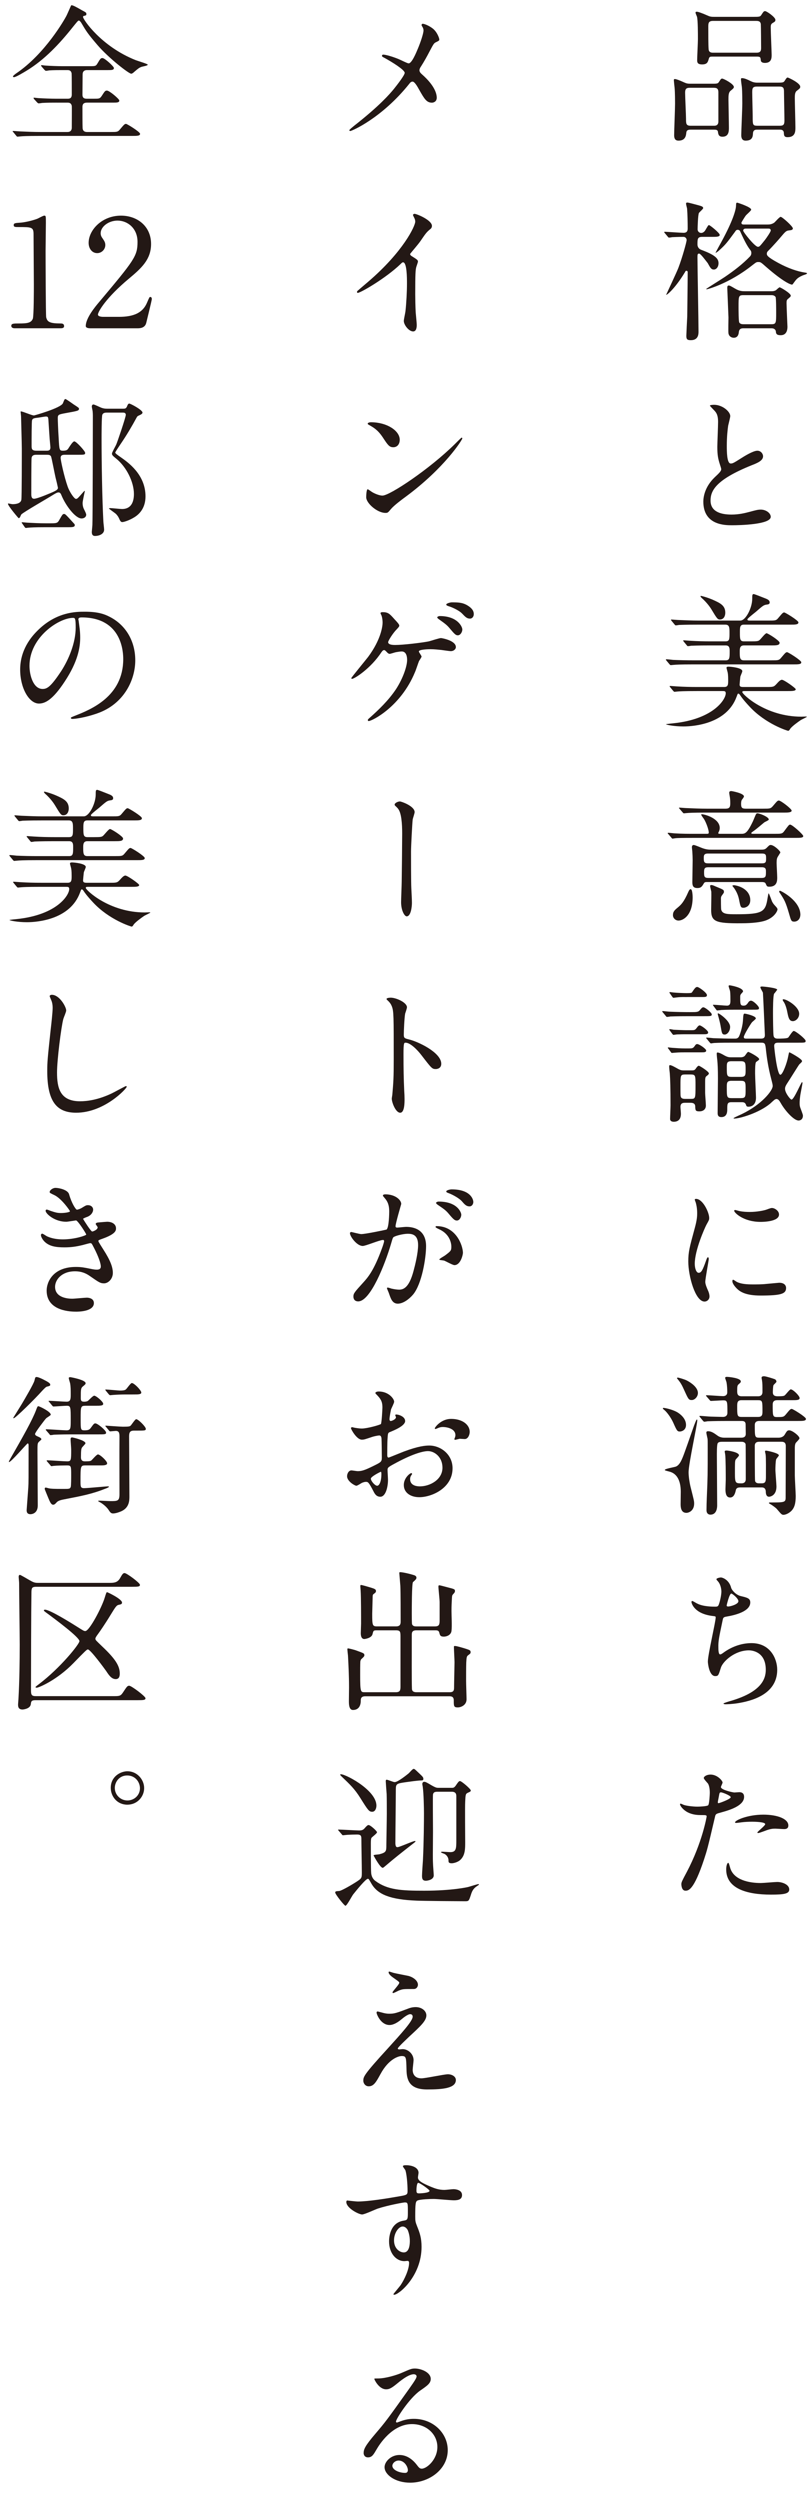<?xml version="1.0" encoding="UTF-8"?><svg id="_レイヤー_2" xmlns="http://www.w3.org/2000/svg" width="118.44" height="365.2" viewBox="0 0 118.44 365.2"><defs><style>.cls-1{fill:#231815;}</style></defs><g id="_x2F__x2F_文字"><path class="cls-1" d="M101.017,18.941c-.242,0-.616,0-.66.418s-.11,1.188-1.144,1.188c-.484,0-.638-.309-.638-.792,0-.66.132-3.873.132-4.599,0-.265,0-1.629-.066-2.333-.022-.176-.11-1.012-.11-1.078,0-.154.022-.198.154-.198.176,0,.616.154,1.386.507.33.153.528.176.902.176h2.838c1.012,0,1.144.021,1.32-.265.286-.439.308-.483.484-.483s1.694.77,1.694,1.232c0,.176-.22.33-.484.55-.308.264-.308.704-.308,1.32,0,.572.066,3.41.066,4.048,0,.507,0,1.343-.946,1.343-.572,0-.616-.396-.66-.727-.044-.308-.33-.308-.616-.308h-3.344ZM104.449,18.369c.572,0,.594-.462.594-.616v-4.269c0-.66-.374-.66-.77-.66h-3.433c-.55,0-.66.242-.66.727,0,.594.132,3.278.132,3.828,0,.639,0,.99.638.99h3.499ZM110.016,2.461c1.012,0,1.122,0,1.298-.264.33-.507.374-.572.572-.572.22,0,1.496.88,1.496,1.276,0,.22-.066.264-.44.483-.242.154-.242.396-.242.639,0,.638.132,3.564.132,3.982,0,.44,0,1.188-.99,1.188-.198,0-.55-.045-.594-.353-.044-.484-.066-.572-.594-.572h-6.491c-.33,0-.44.022-.528.353-.132.439-.22.792-.968.792-.704,0-.726-.33-.726-.639,0-.439.11-2.574.11-3.058,0-.683,0-2.772-.132-3.257-.022-.088-.22-.506-.22-.616s.11-.132.176-.132c.176,0,.682.154,1.716.616.308.132.55.132.77.132h5.655ZM110.654,7.697c.594,0,.638-.352.638-.704,0-.22-.022-3.3-.044-3.454-.044-.484-.462-.484-.66-.484h-6.337c-.66,0-.682.353-.682.837,0,1.078,0,2.662.044,3.256.022.55.44.55.682.55h6.359ZM110.698,18.941c-.176,0-.55,0-.594.506-.022.484-.066,1.101-1.078,1.101-.462,0-.638-.309-.638-.792,0-.66.154-3.895.154-4.644,0-.176,0-1.716-.066-2.397-.022-.154-.132-.946-.132-1.123,0-.153.044-.176.176-.176.352,0,.814.221,1.254.44.33.154.572.22,1.012.22h2.64c1.034,0,1.145,0,1.32-.286.264-.418.308-.462.44-.462.088,0,1.826.792,1.826,1.343,0,.197-.044.241-.528.615-.264.221-.264.66-.264,1.078,0,.616.088,3.609.088,4.269,0,.528,0,1.408-1.144,1.408-.528,0-.528-.285-.55-.659,0-.045-.022-.44-.528-.44h-3.389ZM110.654,12.648c-.66,0-.66.33-.66.902,0,.55.066,2.948.066,3.454,0,1.188,0,1.364.638,1.364h3.367c.55,0,.638-.242.638-.792,0-.638-.066-3.454-.066-4.026s0-.902-.638-.902h-3.345Z"/><path class="cls-1" d="M102.667,34.604c-.682,0-.682.329-.682,1.122,0,.308.176.638.55.77,2.09.771,2.53,1.299,2.53,1.959,0,.55-.33.924-.682.924-.374,0-.506-.221-.902-.946-.286-.353-1.034-1.386-1.254-1.386-.242,0-.242.176-.242.571,0,1.54.154,9.109.154,10.826,0,.33,0,1.254-1.122,1.254-.55,0-.66-.154-.66-.638,0-.177.11-2.509.132-2.816,0-.286.066-4.885.066-6.491,0-.154-.11-.198-.198-.198s-.11.044-.22.242c-1.496,2.464-2.728,3.41-2.728,3.257,0-.022,1.54-3.279,1.782-3.917.594-1.562,1.21-3.807,1.21-4.07s-.22-.462-.44-.462c-.858,0-1.606.044-1.672.044-.066.021-.374.065-.462.065-.066,0-.11-.044-.198-.154l-.418-.506c-.044-.044-.088-.109-.088-.132,0-.044.044-.066.066-.066.22,0,2.354.154,2.772.154.594,0,.594-.439.594-.66,0-.813-.022-2.046-.088-2.882-.022-.11-.154-.595-.154-.727,0-.11.066-.154.198-.154.176,0,1.342.33,1.606.396.462.132.704.198.704.418,0,.132-.528.572-.616.704-.154.242-.198,2.2-.198,2.398,0,.308.242.528.528.528.242,0,.484-.198.594-.396.396-.66.418-.748.55-.748s1.562,1.145,1.562,1.431-.484.286-1.166.286h-1.408ZM112.238,32.799c.22,0,.594,0,.99-.286.154-.132.748-.836.924-.836.22,0,1.782,1.386,1.782,1.694,0,.242-.33.264-.528.286-.44.044-.528.132-1.254.99-.066.088-1.078,1.254-1.87,2.046-.132.132-.154.264-.154.374,0,.198,0,.44,1.672,1.342,1.452.793,2.838,1.255,3.895,1.408.176.022.308.045.308.133,0,.109-.55.241-.682.308-.726.33-.858.506-1.32,1.145-.044.065-.11.176-.198.176-.198,0-1.21-.353-3.763-2.574-.792-.704-.836-.727-1.144-.727-.286,0-.308.022-.88.462-3.433,2.729-6.601,3.521-6.645,3.521s-.11,0-.11-.044,2.311-1.474,2.729-1.76c1.32-.902,2.574-1.849,3.675-2.992.11-.11.198-.286.198-.507,0-.241-.088-.352-.176-.462-.308-.396-.682-.968-1.452-2.685-.088-.22-.308-.241-.353-.241-.22,0-.286.109-.418.308-1.166,1.584-1.364,1.849-2.288,2.685-.11.109-.44.374-.55.374-.022,0,.792-1.496.836-1.562,1.76-3.212,2.134-4.753,2.156-5.259.022-.462.022-.506.198-.506.044,0,2.024.638,2.024,1.012,0,.177-.726.748-.814.902-.088.11-.616.946-.616,1.013,0,.241.198.264.33.264h3.499ZM108.718,47.959c-.308,0-.616.044-.682.55-.022.221-.088.836-.748.836-.264,0-.682-.153-.77-.638-.044-.33,0-1.958,0-2.332,0-.044-.176-4.225-.176-4.335,0-.176.044-.33.198-.33.176,0,.242.044.968.462.616.374,1.101.374,1.386.374h3.939c.198,0,.396-.021.594-.132.088-.044.462-.44.572-.44.154,0,1.628.881,1.628,1.211,0,.153-.11.22-.33.418-.264.198-.286.308-.286.682,0,.551.132,3.322.132,3.433,0,.242,0,1.254-.99,1.254-.616,0-.682-.241-.704-.527,0-.154-.132-.484-.616-.484h-4.115ZM108.696,43.118c-.704,0-.704.176-.704,1.717,0,.418,0,2.134.11,2.288.154.22.396.242.594.242h4.092c.704,0,.704-.177.704-1.717,0-.418,0-2.112-.088-2.267-.176-.241-.418-.264-.616-.264h-4.092ZM109.048,33.393c-.242,0-.374.11-.374.309s1.694,2.354,2.156,2.354c.22,0,.286-.089,1.012-.99.242-.309.858-1.211.858-1.387,0-.286-.242-.286-.352-.286h-3.3Z"/><path class="cls-1" d="M104.515,69.717c.66-.616.946-.902.946-1.188,0-.066-.154-.572-.198-.682-.264-.837-.374-1.343-.374-2.575,0-.506.11-3.058.11-3.63,0-1.101-.308-1.431-.66-1.782-.462-.484-.528-.55-.528-.616,0-.088.528-.11.594-.11,1.254,0,2.376,1.013,2.376,1.65,0,.198-.264,1.188-.308,1.408-.088.616-.198,1.628-.198,2.904,0,.836,0,2.618.572,2.618.308,0,.44-.088,1.628-.836.242-.153,1.628-1.034,2.267-1.034.506,0,.836.44.836.814,0,.66-.902,1.012-1.694,1.32-5.237,2.112-5.985,3.719-5.985,5.148,0,1.496,1.276,2.047,3.059,2.047,1.1,0,1.98-.221,2.64-.396.99-.264,1.232-.33,1.65-.33.748,0,1.452.506,1.452,1.056,0,1.123-4.489,1.232-5.655,1.232-1.012,0-4.203,0-4.203-3.454,0-.616.176-2.135,1.672-3.564Z"/><path class="cls-1" d="M112.392,90.659c.99,0,1.1,0,1.408-.374.616-.727.682-.814.88-.814.132,0,2.068,1.166,2.068,1.452,0,.33-.44.33-1.188.33h-6.799c-.572,0-.572.418-.572,1.122,0,.925,0,1.32.572,1.32h1.034c.88,0,1.056-.021,1.254-.176.176-.132.836-1.012,1.034-1.012s1.915,1.078,1.915,1.386c0,.396-.484.396-1.232.396h-4.004c-.594,0-.594.506-.594.901,0,.837,0,1.276.594,1.276h4.048c.99,0,1.101,0,1.408-.374.616-.726.682-.814.88-.814.154,0,2.068,1.188,2.068,1.475,0,.308-.44.308-1.188.308h-14.654c-1.915,0-2.552.045-2.772.066-.088,0-.396.044-.462.044-.088,0-.132-.065-.198-.132l-.44-.528c-.066-.109-.088-.109-.088-.132,0-.044.022-.066.088-.066.154,0,.814.066.968.089,1.078.044,1.98.065,3.014.065h4.687c.572,0,.572-.374.572-1.32,0-.396,0-.857-.572-.857h-2.289c-1.914,0-2.552.044-2.772.044-.066.021-.396.065-.462.065-.088,0-.132-.065-.198-.154l-.418-.506q-.088-.109-.088-.153c0-.022.022-.044.066-.044.154,0,.836.065.968.065,1.078.066,1.98.088,3.014.088h2.156c.572,0,.572-.33.572-1.254,0-.704,0-1.188-.594-1.188h-4.004c-1.937,0-2.574.044-2.794.044-.066.022-.396.066-.462.066s-.132-.066-.198-.154l-.418-.506q-.088-.11-.088-.154c0-.044.022-.044.066-.044.154,0,.836.066.968.066,1.078.044,2.002.088,3.036.088h6.073c.792,0,1.738-1.87,1.738-3.19,0-.506,0-.683.22-.683.11,0,1.32.484,1.541.572.462.176.792.309.792.66,0,.265-.264.286-.462.309-.418.065-.528.153-1.562,1.056-.176.132-.902.727-1.034.858-.11.109-.198.176-.198.264,0,.154.176.154.418.154h2.684ZM101.875,100.957c-1.936,0-2.552.044-2.794.065-.066,0-.396.044-.462.044s-.11-.065-.198-.154l-.418-.506q-.088-.109-.088-.153c0-.022.022-.045.066-.045.154,0,.836.066.968.066,1.078.066,2.002.088,3.037.088h3.917c.572,0,.572-.374.572-1.012,0-.748-.044-1.034-.11-1.255-.11-.418-.132-.462-.132-.55,0-.154.198-.154.308-.154.286,0,2.002.154,2.002.66,0,.133-.264.683-.286.793-.022.153-.11,1.078-.11,1.144,0,.198.022.374.484.374h3.388c1.1,0,1.122,0,1.584-.506.176-.198.484-.55.726-.55.308,0,2.024,1.21,2.024,1.386,0,.265-.528.265-1.167.265h-6.249c-.264,0-.396,0-.396.153,0,.309,3.411,3.587,8.625,3.587.11,0,.594-.022.682-.022.044,0,.132,0,.132.044s-.77.396-.902.484c-.418.286-1.276.902-1.541,1.276-.066.132-.176.286-.286.286s-3.278-.99-5.633-3.521c-.924-.99-1.21-1.408-1.386-1.673-.066-.088-.154-.241-.264-.241s-.11.065-.264.462c-1.43,3.916-6.161,4.334-7.767,4.334-1.342,0-2.552-.241-2.552-.33,0-.021.99-.132,1.078-.132,5.896-.616,7.657-3.498,7.657-4.379,0-.329-.176-.329-.484-.329h-3.763ZM105.263,90.505c-.33,0-.44-.154-1.232-1.474-.11-.177-.572-.925-1.475-1.717-.022-.044-.132-.132-.132-.22,0-.022.066-.044.088-.044s.792.176,1.672.55c1.144.506,1.87.858,1.87,1.914,0,.44-.198.99-.792.99Z"/><path class="cls-1" d="M108.344,121.812c.572,0,.88,0,1.738-1.805.088-.176.374-.924.462-1.057.066-.132.154-.132.22-.132.33,0,1.65.528,1.65.902,0,.132-.594.353-.682.44-.396.33-1.166.99-1.584,1.276-.242.176-.286.197-.286.264,0,.11.066.11.264.11h3.125c1.012,0,1.122,0,1.408-.374.638-.858.704-.969.88-.969.308,0,1.915,1.452,1.915,1.672,0,.265-.44.265-1.145.265h-14.72c-1.937,0-2.553.021-2.772.044-.066,0-.396.066-.462.066-.088,0-.132-.066-.198-.154l-.374-.44c-.088-.088-.154-.176-.154-.198,0-.044.044-.065.088-.065.154,0,.836.088.968.088,1.078.066,1.98.066,3.015.066h1.628c.198,0,.308,0,.308-.198,0-.396-.374-1.431-.682-1.937-.066-.11-.418-.55-.418-.66,0-.044.022-.066.066-.066.462,0,2.64.616,2.64,2.003,0,.176-.044.352-.11.506-.022.022-.11.22-.11.242,0,.11.132.11.286.11h3.037ZM101.281,131.075c0,2.685-1.408,3.411-2.068,3.411-.44,0-.814-.353-.814-.793,0-.55.286-.77.792-1.188.374-.33.792-.683,1.452-2.2.088-.198.242-.507.418-.374.176.109.22.88.22,1.144ZM111.6,118.138c.99,0,1.078,0,1.408-.374.616-.727.682-.814.88-.814.286,0,1.87,1.21,1.87,1.475,0,.286-.638.286-.99.286h-11.53c-1.936,0-2.552.044-2.772.065-.088,0-.396.044-.462.044-.088,0-.11-.065-.198-.153l-.418-.484c-.088-.11-.11-.132-.11-.154,0-.044.044-.044.088-.044.154,0,.814.066.968.066,1.078.044,1.98.088,3.015.088h2.75c.594,0,.682-.265.682-.792,0-.088,0-.484-.044-.792-.022-.133-.11-.639-.11-.748,0-.221.176-.242.33-.242.022,0,1.826.308,1.826.792,0,.088-.198.352-.286.462-.132.154-.132.55-.132.616,0,.55.132.704.66.704h2.574ZM103.371,128.854c-.176,0-.33,0-.44.176-.264.462-.418.704-.946.704-.616,0-.748-.309-.748-.858,0-.462.044-2.685.044-3.19,0-.418-.022-.88-.044-1.21,0-.11-.066-.595-.066-.704,0-.265.154-.33.264-.33.198,0,1.078.396,1.276.462.616.22.968.22,1.298.22h7.305c.352,0,.55-.021.792-.264.353-.353.396-.418.594-.418.462,0,1.408.88,1.408,1.1,0,.022-.352.572-.374.616-.11.177-.176.374-.176.902,0,.308.088,1.805.088,2.135,0,.439,0,1.342-1.144,1.342-.352,0-.374-.066-.55-.462-.088-.22-.396-.22-.66-.22h-7.921ZM111.446,126.125c.572,0,.572-.265.572-.727,0-.44,0-.704-.572-.704h-7.943c-.572,0-.594.286-.594.66,0,.528.044.771.616.771h7.921ZM103.547,126.696c-.55,0-.594.242-.594.749,0,.571.022.813.594.813h7.833c.616,0,.616-.264.616-.924,0-.33,0-.639-.594-.639h-7.855ZM105.857,130.283c0,.154-.044.176-.308.55-.11.133-.132.309-.132.396,0,.286,0,1.54.044,1.672.176.66.924.66,2.244.66,3.807,0,4.225-.33,4.533-2.376.022-.11.11-.683.154-.683.066,0,.418,1.013.506,1.211.154.308.308.462.572.748.088.109.22.242.22.396,0,.176-.352,1.057-1.584,1.562-1.056.44-3.102.462-3.784.462-3.675.022-4.335-.242-4.335-1.937,0-.439.044-2.288.022-2.684-.022-.133-.176-.683-.176-.814s.088-.154.176-.154c.22,0,.44.132.66.22,1.056.44,1.188.463,1.188.771ZM109.708,131.493c0,.946-.77,1.122-.968,1.122-.44,0-.462-.109-.682-1.231-.176-.837-.506-1.32-.704-1.629-.044-.044-.264-.33-.264-.352,0-.066.22-.11.396-.066,1.1.198,2.223.902,2.223,2.156ZM117.035,133.562c0,.814-.528,1.078-.88,1.078-.462,0-.484-.132-.792-1.21-.484-1.672-.704-2.002-1.167-2.729-.242-.352-.264-.396-.264-.439,0-.11.066-.133.132-.133.088,0,2.552,1.211,2.926,3.059.022.154.044.265.044.374Z"/><path class="cls-1" d="M100.774,148.453c-1.914,0-2.552.044-2.772.044-.066.022-.396.066-.462.066-.088,0-.132-.066-.198-.154l-.418-.506c-.066-.066-.088-.11-.088-.132,0-.044.022-.066.066-.066.154,0,.836.088.968.088,1.078.044,1.98.066,3.015.066,1.1,0,1.232,0,1.518-.374.154-.176.264-.33.44-.33.286,0,1.232.792,1.232,1.034,0,.264-.132.264-1.188.264h-2.112ZM100.73,153.162c.484,0,.616,0,.88-.396.088-.132.176-.241.33-.241.308,0,1.32.704,1.32.945,0,.265-.286.265-.726.265h-2.31c-.418,0-.902,0-1.43.044-.088,0-.462.044-.55.044-.066,0-.088-.044-.154-.132l-.374-.507c-.022-.021-.066-.088-.066-.109,0-.044.022-.066.066-.066.022,0,.506.066.594.066.594.044,1.21.088,1.871.088h.55ZM101.061,156.374c.418,0,.506,0,.726-.329.088-.133.264-.353.396-.353.11,0,1.474.836,1.474,1.122,0,.088-.066.176-.264.33-.242.176-.286.22-.286.968v1.541c0,.264.11,1.562.11,1.848,0,.595-.44.858-.946.858-.572,0-.594-.132-.616-.748-.022-.506-.506-.506-.704-.506h-.792c-.22,0-.66,0-.66.594,0,.154.066.836.066.99,0,.242,0,1.188-1.034,1.188-.242,0-.55-.066-.55-.418,0-.286.066-1.673.066-1.98,0-2.486-.044-3.807-.11-4.687-.022-.133-.088-.793-.088-.946,0-.11,0-.242.11-.242.22,0,.682.264,1.232.572.352.176.484.197.814.197h1.056ZM101.039,150.5c.506,0,.594,0,.88-.396.176-.242.286-.308.396-.308.198,0,1.232.726,1.232,1.034,0,.264-.286.264-.726.264h-2.354c-.44,0-.924,0-1.452.022-.088,0-.462.065-.528.065-.088,0-.132-.088-.176-.132l-.374-.506c-.066-.088-.066-.11-.066-.132,0-.045.022-.066.066-.066.088,0,.484.066.572.088.462.022,1.452.066,1.892.066h.638ZM100.466,145.659c-.374,0-.946-.022-1.43.044-.088,0-.484.065-.55.065s-.132-.065-.176-.132l-.352-.506c-.044-.044-.066-.088-.066-.132,0-.022,0-.066.066-.066.088,0,.484.066.572.066.44.044,1.452.088,1.892.088.682,0,.704-.044.771-.132.374-.55.528-.771.748-.771.264,0,1.43.858,1.43,1.188,0,.286-.242.286-.726.286h-2.179ZM100.181,156.969c-.682,0-.682.154-.682,1.584,0,1.408,0,1.562.066,1.717.11.264.462.264.616.264h.814c.704,0,.704-.044.704-1.98,0-1.43,0-1.584-.704-1.584h-.814ZM103.349,151.775q-.088-.109-.088-.132c0-.065.044-.065.066-.065.132,0,.814.065.968.088,1.21.044,2.002.065,3.146.065.198,0,.396,0,.572-.241.176-.265.55-1.452.616-2.311.066-.99.066-1.101.286-1.101.044,0,1.606.309,1.606.704,0,.11-.484.462-.572.572-.198.242-1.188,1.849-1.188,2.135,0,.241.198.241.352.241h2.112c.352,0,.616-.044.616-.527,0-.088-.264-6.096-.286-6.184-.044-.132-.374-.638-.374-.792,0-.109.176-.109.286-.109.154,0,2.178.197,2.178.462,0,.021-.374.527-.44.572-.176.241-.176,2.397-.176,2.882,0,.44.022,3.059.088,3.301.088.396.44.396.616.396.44,0,1.32,0,1.518-.153.132-.132.616-.969.814-.969.264,0,1.738,1.166,1.738,1.452,0,.265-.11.265-1.167.265h-2.728c-.374,0-.704,0-.704.483,0,.242.418,4.203.902,4.203.33,0,.968-1.717,1.144-2.685.11-.528.11-.594.198-.594.022,0,1.826.946,1.826,1.276,0,.109-.044.153-.396.483-.132.154-1.474,2.333-1.76,2.751-.154.242-.33.506-.33.813,0,.616.792,1.585.946,1.585.374,0,1.408-2.553,1.54-2.553.066,0,.066.132.066.154,0,.065-.22,1.21-.242,1.32-.154.792-.176,1.363-.176,1.605,0,.066,0,.309.066.551.044.176.418,1.056.418,1.254,0,.594-.418.726-.638.726-.682,0-1.98-1.43-2.619-2.574-.154-.264-.33-.572-.616-.572-.11,0-.242.089-.286.11-.11.088-.55.484-.638.572-1.672,1.386-4.467,2.178-5.237,2.178-.044,0-.11,0-.11-.044,0-.021.044-.044.066-.065.11-.088.968-.462,1.144-.55,2.926-1.408,4.511-3.433,4.511-4.093,0-.198-.022-.286-.22-1.057-.44-1.672-.638-3.103-.748-4.07-.11-1.078-.132-1.21-.726-1.21h-4.092c-.506,0-2.002,0-2.772.044-.066,0-.396.065-.462.065-.066,0-.11-.065-.198-.153l-.418-.507ZM104.339,146.979q-.088-.11-.088-.154c0-.044.022-.044.066-.044.286,0,1.672.132,1.98.132.506,0,.506-.418.506-.771,0-.308,0-.989-.044-1.275,0-.133-.22-.683-.22-.814,0-.11.11-.11.176-.11.044,0,1.937.309,1.937.902,0,.066-.286.33-.33.418-.088.11-.088.265-.088.396,0,1.012,0,1.254.484,1.254.264,0,.396-.066.616-.352.11-.177.242-.374.484-.374.33,0,1.166.813,1.166,1.078,0,.241-.11.241-1.034.241h-2.244c-.572,0-1.496,0-2.266.044-.066.022-.528.066-.572.066-.066,0-.088-.044-.154-.132l-.375-.506ZM108.234,154.46c.154,0,.44,0,.66-.197.088-.089.396-.595.506-.595.132,0,1.606.771,1.606,1.057,0,.109-.022.109-.44.418-.154.109-.154,1.1-.154,1.672,0,.55.132,3.213.132,3.543,0,1.231-.858,1.32-1.078,1.32-.308,0-.33-.11-.396-.309-.132-.352-.418-.352-.638-.352h-1.474c-.616,0-.616.264-.616,1.056,0,.286,0,1.122-.858,1.122-.506,0-.55-.33-.55-.594,0-.727.044-4.247.044-5.039,0-1.43-.044-2.112-.088-2.618-.022-.132-.088-.792-.088-.946,0-.11,0-.242.11-.242.242,0,.726.265.836.33.638.374.836.374,1.232.374h1.254ZM106.759,150.016c0,.638-.418,1.122-.792,1.122-.396,0-.418-.22-.572-1.1-.088-.595-.352-1.541-.418-1.761-.044-.132-.022-.22,0-.242.11-.065,1.782,1.078,1.782,1.98ZM106.958,155.032c-.682,0-.682.286-.682.88,0,1.211,0,1.408.704,1.408h1.342c.704,0,.704-.264.704-1.034,0-.99,0-1.254-.704-1.254h-1.364ZM106.979,157.893c-.704,0-.704.286-.704.969,0,1.408,0,1.562.704,1.562h1.342c.704,0,.704-.198.704-1.276,0-1.034,0-1.254-.704-1.254h-1.342ZM116.859,148.102c0,.638-.506,1.078-.924,1.078-.55,0-.66-.55-.814-1.32-.022-.11-.198-1.078-.572-1.562-.066-.088-.132-.22-.088-.286.22-.242,2.398.946,2.398,2.091Z"/><path class="cls-1" d="M102.161,185.942c.374,0,.572-.353,1.056-1.717.132-.374.198-.55.308-.55s.11.22.11.265c0,.241-.506,2.816-.506,3.344,0,.374.308,1.034.352,1.145.154.308.264.682.264.968,0,.44-.352.748-.726.748-1.364,0-2.376-3.74-2.376-5.853,0-1.408.176-2.046.924-4.797.374-1.342.374-1.892.374-2.288,0-.704-.132-1.298-.22-1.562-.022-.065-.132-.33-.132-.396,0-.066.088-.11.176-.11,1.012,0,1.937,2.002,1.937,2.794,0,.242,0,.265-.418,1.013-.242.462-1.694,3.696-1.694,5.677,0,.66.22,1.32.572,1.32ZM114.945,188.143c0,.858-.66,1.122-3.741,1.122-2.156,0-2.97-.55-3.433-.99-.11-.109-.682-.682-.682-1.1,0-.044,0-.221.11-.221.088,0,.44.265.528.309.638.33,1.54.374,2.354.374.572,0,1.364,0,1.914-.066.308-.021,1.848-.176,1.937-.176.836,0,1.012.484,1.012.748ZM113.911,177.427c0,1.078-2.442,1.078-2.707,1.078-2.486,0-3.851-1.342-3.851-1.628,0-.044.022-.11.154-.11.066,0,.33.088.616.154.506.11,1.1.132,1.496.132,1.078,0,2.112-.22,2.42-.33.66-.242.726-.264.946-.242.396.066.924.44.924.946Z"/><path class="cls-1" d="M100.312,208.162c0,.792-.66.968-.902.968-.374,0-.44-.109-.968-1.298-.374-.814-.946-1.54-1.254-1.805-.242-.198-.264-.22-.264-.286,0-.065.088-.065.11-.065.154,0,1.232.198,2.002.638.374.221,1.276.88,1.276,1.849ZM101.897,207.37c.044,0,.066.065.066.109,0,.616-1.276,6.359-1.276,7.592,0,.571.11,1.386.286,2.134.462,1.849.528,2.047.528,2.442,0,1.057-.77,1.364-1.144,1.364-.836,0-.836-.946-.836-1.298,0-.286.022-1.519.022-1.782,0-1.673-.594-2.685-1.672-2.948-.594-.154-.66-.177-.66-.242,0-.177,1.364-.396,1.606-.484.484-.198.748-.727,1.012-1.364.242-.572,1.1-3.059,1.65-4.621.044-.109.33-.901.418-.901ZM102.051,203.497c0,.55-.462,1.034-.902,1.034s-.506-.132-1.056-1.342c-.374-.836-.55-1.166-1.012-1.717-.022-.021-.088-.109-.088-.132,0-.088.088-.088.132-.088.11,0,.924.242,1.254.396.704.352,1.672,1.056,1.672,1.848ZM108.388,210.032c.506,0,.66-.242.66-.55,0-.265-.022-1.32-.022-1.431-.022-.484-.44-.462-.616-.462h-2.178c-1.937,0-2.575.044-2.794.044-.066.022-.396.066-.462.066-.066,0-.11-.066-.198-.154l-.418-.506c-.044-.066-.088-.11-.088-.132,0-.045.022-.066.066-.066.242,0,1.364.11,1.606.11.154,0,1.452.044,1.782.044.396,0,.638-.221.638-.595,0-1.672,0-1.826-.616-1.826-.242,0-1.606.088-1.782.088-.088,0-.132-.044-.198-.132l-.44-.506c-.066-.066-.088-.11-.088-.154s.022-.044.088-.044c.374,0,2.046.132,2.398.132s.616-.176.616-.55c0-.506-.022-.968-.11-1.475-.022-.109-.198-.55-.198-.638,0-.154.198-.154.242-.154.308,0,2.046.177,2.046.66,0,.154-.044.177-.308.418-.198.154-.22.33-.22.969,0,.352,0,.792.66.792h2.398c.594,0,.638-.44.638-.616,0-1.012,0-1.254-.066-1.694,0-.066-.066-.286-.066-.396,0-.198.22-.221.374-.221.264,0,1.431.374,1.584.44.154.088.22.242.22.352,0,.11-.396.418-.44.528-.066.198-.088.792-.088,1.034,0,.572.484.572.748.572.858,0,.924-.066,1.034-.176.154-.133.682-.837.836-.837.33,0,1.298.946,1.298,1.276,0,.309-.418.309-1.166.309h-2.134c-.462,0-.638.242-.638.638,0,1.65,0,1.826.616,1.826.88,0,.99,0,1.298-.374.616-.748.682-.814.88-.814.154,0,2.068,1.167,2.068,1.453,0,.308-.44.308-1.188.308h-5.61c-.198,0-.682,0-.682.594,0,1.738,0,1.849.682,1.849h2.772c.638,0,.858-.353.902-.418.33-.55.396-.66.682-.66.44,0,1.496.814,1.496,1.166,0,.132-.484.594-.55.683-.132.241-.132.594-.132.813v3.917c0,.439.132,2.552.132,3.015,0,1.034-.154,1.738-.704,2.244-.396.352-.836.506-1.078.506-.264,0-.33-.088-.968-.836-.154-.198-.792-.639-.968-.727-.154-.088-.198-.109-.198-.176s.11-.066.154-.066c2.046,0,2.288,0,2.288-.682,0-1.21.022-6.491.022-7.569,0-.616-.44-.616-.66-.616h-3.235c-.506,0-.638.286-.638.572,0,.462,0,4.995.044,5.148.088.353.462.353.594.353h.374c.616,0,.616-.353.616-1.122,0-.572.022-2.707-.044-3.081,0-.065-.088-.352-.088-.462,0-.109.066-.109.176-.109.132,0,1.849.352,1.849.682,0,.11-.375.484-.396.594-.088.265-.11,1.188-.11,1.519,0,.396.154,2.112.154,2.442,0,1.408-1.012,1.496-1.078,1.496-.462,0-.484-.55-.484-.792-.022-.22-.088-.572-.594-.572h-3.146c-.55,0-.616.265-.66.507-.11.462-.308.968-.814.968-.528,0-.682-.506-.682-1.188,0-.22.044-1.188.044-1.408,0-.638,0-3.19-.088-3.719,0-.065-.066-.308-.066-.418,0-.109.132-.132.286-.132s1.804.22,1.804.704c0,.132-.462.55-.506.66-.088.242-.088.44-.088,1.937,0,1.474.088,1.496.968,1.496.396,0,.616-.22.616-.594,0-.683,0-5.018-.022-5.127-.11-.353-.484-.353-.638-.353h-2.794c-.44,0-.55.088-.638.198-.154.198-.132,1.606-.132,1.98,0,1.122.044,6.095.044,7.106,0,.242-.022,1.364-.99,1.364-.154,0-.572-.065-.572-.659,0-.572.022-1.232.044-1.805.132-2.992.132-3.41.132-7.239,0-1.034,0-1.144-.022-1.386-.022-.133-.176-.748-.176-.881,0-.176.088-.22.264-.22.484,0,.902.309,1.364.639.088.065.418.308.99.308h2.486ZM108.41,204.554c-.616,0-.616.418-.616.924,0,1.276,0,1.519.616,1.519h2.464c.616,0,.616-.418.616-.814,0-1.452,0-1.628-.616-1.628h-2.464Z"/><path class="cls-1" d="M106.914,231.965c.11.374.726,1.056,1.43,1.21.924.221,1.364.33,1.364.925,0,1.254-2.024,1.826-3.477,2.067-.44.066-.484.177-.55.463-.572,2.729-.66,3.103-.638,4.048,0,.286,0,1.013.264,1.013.132,0,.308-.132.462-.242,1.012-.748,2.465-1.408,4.115-1.408,2.772,0,3.763,2.311,3.763,3.895,0,3.719-4.004,4.599-5.765,4.885-.836.132-1.606.154-1.76.154-.066,0-.33,0-.33-.11,0-.066.858-.33,1.034-.374,4.378-1.276,5.148-3.103,5.148-4.555,0-2.685-2.068-2.839-2.464-2.839-2.09,0-3.807,1.629-4.092,2.509-.353,1.122-.375,1.254-.836,1.254-.902,0-1.078-1.914-1.078-2.112,0-1.034,1.144-5.83,1.144-6.446,0-.177-.044-.177-.418-.221-2.794-.33-3.125-1.936-3.125-2.046,0-.066.044-.154.11-.154.11,0,.638.353.77.396.858.439,2.244.439,2.618.439.264,0,.352-.044.44-.176.176-.33.44-1.474.44-2.024,0-.483-.176-1.122-.484-1.474-.176-.198-.242-.265-.242-.33,0-.177.55-.265.66-.265.198,0,1.188.309,1.496,1.519ZM106.253,234.539c0,.132.132.154.22.154.33,0,1.497-.33,1.497-.771,0-.418-.902-1.122-1.034-1.122-.286,0-.682,1.694-.682,1.738Z"/><path class="cls-1" d="M100.422,273.481c2.267-4.291,2.905-8.075,2.905-8.098,0-.22-.088-.22-.792-.22-.462,0-1.232-.022-1.958-.396-.704-.352-1.145-.968-1.145-1.188,0-.066.066-.088.088-.088.088,0,.418.176.506.197.33.11,1.232.242,1.958.242.33,0,1.386-.044,1.562-.198.176-.153.242-1.649.242-1.804,0-.176,0-.924-.264-1.364-.088-.11-.616-.66-.616-.814,0-.22.418-.506.99-.506.99,0,1.76.902,1.76,1.166,0,.11-.242.551-.242.66,0,.418,1.76.792,1.98.792.088,0,.572-.044.682-.044.176,0,.726,0,.726.683,0,1.231-1.87,1.87-3.322,2.266-.748.198-.836.221-.924.616-1.122,4.797-1.144,4.819-1.606,6.249-1.518,4.577-2.31,4.577-2.728,4.577-.528,0-.594-.727-.594-.969,0-.264.11-.483.792-1.76ZM105.065,263.426c.11,0,1.783-.594,1.783-.88,0-.221-1.188-.704-1.43-.704-.132,0-.198.044-.242.264-.088.44-.088.506-.198,1.034-.022.154-.044.286.088.286ZM106.737,272.755c.462,1.915,2.838,2.333,4.511,2.333.374,0,2.046-.154,2.398-.154.748,0,1.76.374,1.76,1.1,0,.639-.814.749-2.685.749-3.564,0-6.535-.902-6.535-3.675,0-.506.132-.969.308-.969.088,0,.22.551.242.616ZM111.6,265.098c2.09,0,3.675.616,3.675,1.585,0,.527-.462.527-.638.527-.198,0-1.056-.065-1.232-.065-.396,0-.726,0-1.628.352-.55.198-.771.286-.924.286-.044,0-.11,0-.11-.065,0-.154,1.144-.99,1.144-1.232,0-.33-1.562-.353-1.893-.353-.484,0-1.078.022-1.584.089-.132.021-.638.088-.726.088-.022,0-.176,0-.198-.044-.154-.286,1.76-1.167,4.115-1.167Z"/><path class="cls-1" d="M58.363,8.666c.22.088,1.21.594,1.386.594.462,0,1.1-1.54,1.364-2.178.396-.946.814-2.201.814-2.641,0-.198-.066-.353-.154-.506-.066-.133-.132-.198-.132-.265,0-.109.066-.198.176-.198.198,0,.88.242,1.474.704.66.528.946,1.431.946,1.585,0,.176-.066.197-.55.439-.242.132-.308.242-.88,1.32-.374.727-.792,1.475-1.254,2.2-.11.154-.22.353-.22.551,0,.241.198.439.374.594,1.892,1.672,2.156,2.86,2.156,3.41,0,.572-.462.727-.704.727-.792,0-1.122-.572-1.893-1.937-.22-.396-.638-1.145-.946-1.145-.198,0-.374.177-.462.309-4.026,5.039-8.427,6.909-8.625,6.909-.066,0-.154-.022-.154-.11s.418-.418.682-.638c3.741-2.927,5.215-4.643,5.831-5.392.528-.659,1.584-2.023,1.584-2.354,0-.463-2.024-1.673-2.86-2.135-.418-.22-.462-.242-.462-.352,0-.089.044-.177.198-.177.286,0,1.254.242,2.31.683Z"/><path class="cls-1" d="M60.167,37.397c.858.528.946.616.946.814,0,.132-.242.748-.264.88-.088.396-.132.858-.132,3.895,0,.594.022,1.782.066,2.641.022.264.154,1.54.154,1.826,0,.22,0,.968-.528.968-.616,0-1.364-.946-1.364-1.54,0-.22.22-1.188.242-1.408.132-1.188.22-2.883.22-4.049,0-.792,0-3.103-.572-3.103-.11,0-.198.088-.374.265-2.156,2.068-5.853,4.202-6.249,4.202-.066,0-.11-.044-.11-.132,0-.066.022-.11.066-.154.572-.506,1.188-1.012,1.54-1.32,5.193-4.444,6.909-8.185,6.909-8.801,0-.22-.066-.418-.176-.616-.022-.044-.154-.308-.154-.352,0-.089.11-.177.22-.177.33,0,2.552.925,2.552,1.761,0,.22-.11.374-.198.439-.594.484-.682.616-1.496,1.805-.374.528-1.078,1.32-1.496,1.849,0,.132.066.22.198.308Z"/><path class="cls-1" d="M59.31,72.577c-.572.418-1.694,1.254-2.156,1.804-.418.507-.462.551-.792.551-1.188,0-2.816-1.408-2.816-2.289,0-.153.022-1.166.22-1.166.088,0,.572.374.66.418.286.177,1.012.507,1.496.507,1.078,0,6.909-3.895,10.562-7.504.352-.352.968-.968,1.012-.968s.11.066.11.11c0,.197-2.574,4.312-8.295,8.537ZM57.505,65.338c-.594,0-.814-.352-1.541-1.452-.748-1.122-1.386-1.452-2.002-1.805-.088-.044-.198-.109-.198-.197s.176-.198.484-.198c2.354,0,4.203,1.254,4.203,2.552,0,.66-.374,1.101-.946,1.101Z"/><path class="cls-1" d="M57.681,90.461c.352.374.704.748.704.924,0,.133-.066.221-.396.572-.528.528-1.232,1.65-1.232,1.849,0,.264.286.418,1.012.418,1.21,0,3.939-.33,4.929-.528.286-.065,1.519-.483,1.783-.483.11,0,2.178.352,2.178,1.319,0,.33-.352.595-.726.595-.242,0-1.21-.154-1.408-.176-.462-.045-1.034-.11-1.584-.11-.22,0-1.694.021-1.694.33,0,.132.396.616.396.748,0,.11-.33.572-.375.66-.11.264-.484,1.408-.594,1.628-2.09,5.061-6.293,7.129-6.755,7.129-.044,0-.132,0-.132-.132,0-.088.022-.132.308-.374,1.21-1.078,2.707-2.486,3.829-4.181,1.034-1.606,1.606-3.345,1.606-4.246,0-.463-.11-1.232-.792-1.232-.22,0-.594.065-.858.109-.132.022-.77.242-.902.242-.176,0-.352-.176-.418-.264-.286-.286-.308-.286-.396-.286-.176,0-.286.176-.374.286-1.584,2.42-3.982,3.917-4.312,3.917-.088,0-.11-.089-.11-.11,0-.088,2.09-2.618,2.464-3.103,1.893-2.553,2.112-4.511,2.112-4.995,0-.33-.044-.704-.154-1.034-.022-.044-.154-.308-.154-.352,0-.154.264-.154.308-.154.814,0,1.034.242,1.738,1.034ZM67.604,91.957c0,.374-.286.858-.66.858-.286,0-.462-.154-1.145-.968-.396-.484-.638-.683-1.54-1.32-.11-.066-.33-.242-.33-.33s.198-.198.374-.198c2.596,0,3.3,1.562,3.3,1.958ZM68.375,88.459c.902.55.902,1.056.902,1.276,0,.33-.22.638-.55.638-.462,0-.682-.242-1.167-.748-.352-.374-1.276-.858-2.002-1.078-.22-.066-.308-.154-.308-.22,0-.177.594-.33.792-.33.902,0,1.584,0,2.333.462Z"/><path class="cls-1" d="M60.63,118.644c0,.176-.264.924-.286,1.078-.066.594-.242,3.917-.242,4.665,0,1.056,0,4.555.044,5.368.022.528.088,1.629.088,2.135,0,.594-.154,1.98-.771,1.98-.308,0-.814-.837-.814-2.068,0-.462.088-2.553.088-2.993.022-1.43.066-5.456.066-6.49.022-1.364-.022-3.146-.462-3.961-.132-.242-.264-.374-.528-.616-.044-.044-.11-.109-.11-.198,0-.22.462-.462.77-.462.22,0,2.157.683,2.157,1.562Z"/><path class="cls-1" d="M57.131,145.747c.792,0,2.376.704,2.376,1.408,0,.154-.22.792-.264.924-.11.551-.198,2.509-.198,3.059,0,.484.088.55.726.704,1.342.308,4.753,1.914,4.753,3.564,0,.727-.682.771-.792.771-.55,0-.616-.088-2.09-2.003-.616-.813-1.65-1.848-2.333-1.848-.22,0-.308,0-.308,1.628,0,2.332.022,3.499.11,5.479.022.242.044.792.044,1.122,0,.551,0,2.003-.638,2.003-.66,0-1.232-1.496-1.232-2.068,0-.088.088-.55.088-.639.154-1.826.198-2.397.198-5.104,0-6.293,0-6.997-.264-7.701-.176-.462-.396-.682-.748-1.012l-.044-.088c.022-.198.594-.198.616-.198Z"/><path class="cls-1" d="M51.168,180.155c0-.088.088-.176.198-.176.066,0,1.21.308,1.452.308.638,0,3.653-.638,3.697-.66.374-.264.396-2.486.396-2.596,0-.572-.044-1.232-.55-1.87-.33-.396-.374-.44-.374-.507,0-.153.264-.176.352-.176,1.475,0,2.333.836,2.333,1.408,0,.022-.836,2.839-.836,3.257,0,.132.088.197.242.197.11,0,1.123-.109,1.298-.109,1.65,0,2.926.792,2.926,2.816,0,1.738-.616,5.522-1.892,7.062-.616.727-1.496,1.343-2.244,1.343-.814,0-1.034-.771-1.298-1.519-.044-.154-.286-.66-.286-.726,0-.066.044-.11.11-.11.088,0,.484.132.55.154.462.109.902.153,1.122.153.638,0,1.452-.308,2.09-2.684.242-.881.682-2.663.682-3.829,0-1.54-.88-1.65-1.518-1.65-.704,0-1.958.33-2.112.528-.088.11-.11.198-.33.946-.88,2.992-3.015,8.405-4.797,8.405-.484,0-.704-.309-.704-.704,0-.462.154-.639,1.474-2.091.594-.66,1.519-1.672,2.707-4.973.088-.22.308-.88.308-1.034,0-.065-.022-.176-.154-.176-.484,0-2.531.88-2.971.88-.858,0-1.87-1.386-1.87-1.87ZM66.438,184.82c-.242,0-1.254-.572-1.496-.66-.154-.044-.704-.066-.704-.154,0-.132.726-.506.858-.616.814-.616.902-.682.902-1.276,0-.374-.154-1.804-1.782-2.53-.176-.088-.528-.242-.528-.33,0-.132.088-.132.154-.132,2.816,0,3.829,2.772,3.851,3.895,0,.265-.33,1.805-1.254,1.805ZM67.451,177.449c0,.374-.264.858-.638.858-.308,0-.484-.133-1.166-.946-.44-.528-.66-.683-1.562-1.299-.11-.065-.33-.241-.33-.33,0-.065.176-.197.374-.197,2.816,0,3.322,1.649,3.322,1.914ZM69.211,175.601c0,.265-.176.639-.55.639-.484,0-.726-.286-1.166-.793-.352-.374-1.232-.901-1.958-1.166-.22-.065-.286-.153-.286-.22,0-.176.528-.308.792-.308,2.729,0,3.168,1.43,3.168,1.848Z"/><path class="cls-1" d="M59.244,207.59c0,.727-1.672,1.386-2.201,1.606-.308.109-.33.198-.374.968-.044.484-.044,2.267-.044,2.377,0,.132,0,.396.198.396.066,0,1.87-.748,2.222-.88,2.178-.814,3.168-.88,3.741-.88,1.606,0,3.388,1.254,3.388,3.322,0,2.904-3.058,4.225-4.862,4.225-1.254,0-2.267-.639-2.267-1.782,0-1.034.902-1.738,1.1-1.738.066,0,.11.065.11.109,0,.066-.044.11-.088.177-.066.088-.198.264-.198.594,0,1.057,1.21,1.057,1.43,1.057,1.452,0,3.3-.969,3.3-2.729,0-1.562-1.166-2.421-2.112-2.421-.616,0-1.98.286-4.555,1.65-1.232.66-1.364.727-1.364,1.101,0,.242.066,1.231.066,1.452,0,1.012-.33,2.464-1.123,2.464-.594,0-.836-.462-1.012-.813-.704-1.364-.814-1.364-1.101-1.364-.198,0-.418.088-.55.132-.132.065-.682.439-.836.439-.242,0-1.364-.659-1.364-1.386,0-.396.242-.858.638-.858.132,0,.771.11.902.11.594,0,.99-.11,2.288-.748,1.123-.55,1.254-.616,1.254-1.232,0-.506-.022-2.376-.044-2.75,0-.154-.066-.484-.308-.484-.264,0-.88.154-1.012.198-1.122.374-1.232.418-1.562.418-.748,0-1.584-1.519-1.584-1.673,0-.109.088-.153.176-.153.066,0,.33.088.396.088.396.065.726.11,1.012.11.792,0,2.662-.528,2.794-.66.11-.154.22-2.156.22-2.398,0-.683-.11-1.122-.726-1.761-.044-.044-.308-.308-.308-.352,0-.198.352-.242.484-.242,1.474,0,2.266,1.078,2.266,1.496,0,.198-.418.99-.462,1.145-.022.153-.22,1.034-.22,1.43,0,.088.044.242.176.242.154,0,.77-.242.77-.55,0-.044-.11-.265-.11-.309,0-.021.044-.065.088-.088.308-.044,1.364.265,1.364.946ZM54.227,216.017c0,.33.594,1.034.924,1.034.308,0,.616-.615.616-1.693,0-.089,0-.309-.066-.353-.066,0-1.475.704-1.475,1.012ZM68.683,209.174c0,.462-.264,1.057-.727,1.057-.132,0-.638-.044-.748-.044-.11.021-.572.153-.66.153-.044,0-.11-.021-.11-.109,0-.044.066-.154.066-.177.044-.132.088-.241.088-.396,0-.88-1.101-1.188-1.849-1.188-.352,0-.55.088-.858.221-.088.044-.154.065-.22.065s-.088-.021-.088-.088c0-.154.924-1.386,2.376-1.386,1.694,0,2.729.88,2.729,1.892Z"/><path class="cls-1" d="M55.107,238.17c-.506,0-.506.044-.638.572-.154.594-1.166.704-1.188.704-.484,0-.528-.572-.528-.858,0-.22.044-1.188.044-1.387,0-1.1,0-3.851-.066-4.862-.022-.33-.044-.55-.044-.594,0-.088,0-.198.088-.198.176,0,.902.22,1.497.396.462.154.704.221.704.484,0,.198-.088.242-.308.418-.11.066-.176.154-.176.374,0,.088-.066,2.509-.066,2.53,0,1.65.022,1.849.682,1.849h2.816c.572,0,.66-.33.66-.682,0-1.123,0-4.357-.044-5.237-.022-.264-.154-1.826-.154-1.87,0-.11.022-.132.154-.132.352,0,1.386.242,1.87.396.242.066.484.154.484.418,0,.177-.132.309-.506.639-.176.176-.176,3.982-.176,4.599,0,.286,0,1.43.044,1.562.132.308.44.308.616.308h2.75c.594,0,.66-.308.66-.858v-2.706c0-.353-.176-1.914-.176-2.244,0-.132.022-.198.132-.198.154,0,1.056.264,1.254.308.946.242,1.034.265,1.034.528,0,.176-.066.242-.242.44-.176.176-.176.264-.198.528-.044.792-.066,1.188-.066,1.958,0,.813.088,2.112,0,2.904-.066.572-.66.836-1.122.836-.506,0-.572-.198-.66-.572-.088-.352-.33-.352-.594-.352h-2.772c-.66,0-.66.374-.66.748,0,3.168-.022,6.579.022,7.745,0,.242.066.55.66.55h4.885c.616,0,.616-.374.616-.748,0-.572.066-3.124.066-3.631,0-.352-.088-1.87-.088-2.178,0-.176,0-.198.154-.198.286,0,1.276.309,1.628.418.528.176.66.22.66.484,0,.198-.088.242-.286.396-.286.198-.308.286-.352,1.122-.022.639-.022,2.024-.022,2.707,0,.439.066,2.288.066,2.662,0,.88-.858,1.188-1.276,1.188-.594,0-.594-.198-.594-1.034,0-.594-.418-.594-.66-.594h-12.3c-.638,0-.638.418-.638.659,0,.683-.286,1.343-1.144,1.343-.594,0-.594-.88-.594-1.32,0-.242.022-1.694.022-1.98,0-1.694-.088-3.433-.154-4.643-.022-.154-.088-.814-.088-.902,0-.065,0-.153.088-.153.176,0,.968.22,1.1.264,1.188.44,1.298.44,1.298.748,0,.154-.154.286-.44.55-.088.088-.132.221-.154.374-.022.396-.022,1.496-.022,1.937,0,2.53.066,2.53.682,2.53h4.533c.638,0,.682-.33.682-.836v-7.085c0-.858.022-1.122-.638-1.122h-2.816Z"/><path class="cls-1" d="M49.54,267.475q-.11-.132-.11-.154c0-.044.066-.044.088-.044.418,0,2.53.132,2.993.132.418,0,.594-.088.792-.308.286-.33.44-.484.594-.484.264,0,1.232.88,1.232,1.057,0,.153-.638.638-.748.748-.088.088-.154.153-.154.901,0,.771,0,3.697.044,4.247.022.462.22.924.616,1.21,1.782,1.32,3.785,1.431,7.129,1.431,4.136,0,6.403-.528,6.469-.551.33-.088,1.32-.418,1.496-.418.022,0,.044.022.044.066s0,.044-.198.176c-.594.374-.792.727-.99,1.387-.264.792-.286.88-.792.88-.946,0-6.227-.044-7.129-.088-3.828-.154-5.721-.88-6.645-2.553-.33-.572-.352-.638-.484-.638-.308,0-1.694,1.716-2.134,2.266-.198.242-.924,1.673-1.144,1.673-.154,0-1.496-1.673-1.496-1.937,0-.176.154-.198.572-.22.352-.022,1.915-.946,2.464-1.299.836-.55.858-.55.858-1.43,0-.704-.066-4.137-.066-4.929,0-.418-.11-.594-.616-.594-.44,0-.99.021-1.43.044-.088,0-.55.065-.638.065s-.11-.044-.198-.154l-.418-.483ZM55.041,263.778c0,.396-.176.901-.616.901-.462,0-.616-.22-1.716-1.979-.88-1.408-1.54-2.003-2.707-3.125-.154-.154-.308-.286-.242-.352.264-.309,5.281,2.178,5.281,4.555ZM58.122,269.851c.308,0,2.244-.902,2.552-.902.022,0,.088,0,.088.044,0,.022-.088.133-.154.177-2.112,1.65-2.949,2.311-4.159,3.344-.22.177-.396.353-.484.353-.352,0-1.144-1.431-1.342-1.805,0-.132.726-.132.858-.176,1.012-.264,1.012-.462,1.012-1.364,0-.22.066-3.807.066-4.532,0-.616,0-2.377-.022-2.883-.022-.308-.132-1.738-.132-1.87,0-.088,0-.242.132-.242.176,0,.968.353,1.166.353.484,0,1.827-1.101,2.046-1.276.11-.088.572-.66.726-.66.132,0,.176.044.572.418.77.727.858.792.858,1.057,0,.176-.088.22-.374.22-.396,0-1.672.176-2.134.242-1.364.197-1.518.22-1.518,1.056,0,1.122-.066,6.623-.066,7.877,0,.133.022.44.154.528.066.044.11.044.154.044ZM66.064,261.182c.198,0,.352,0,.594-.353.242-.352.418-.638.594-.638.242,0,1.584,1.166,1.584,1.364,0,.154-.044.176-.44.352-.308.154-.33.265-.374,1.299-.044.836,0,5.038,0,5.919,0,.968,0,1.936-.726,2.596-.352.33-.99.484-1.232.484-.484,0-.484-.176-.484-.44,0-.352-.22-.726-.572-.924-.088-.044-.528-.176-.528-.264,0-.044.11-.066.22-.066.154,0,.968.066,1.144.066.88,0,.88-.572.88-1.761v-6.381c0-.22,0-.682-.66-.682h-2.09c-.374,0-.594.065-.66.396-.044.198,0,4.555,0,5.413,0,.33-.022,2.948-.022,3.322s0,.946.022,1.32c0,.264.11,1.562.11,1.761,0,.682-.99.792-1.145.792-.506,0-.572-.309-.572-.727,0-.286.11-2.002.132-2.223.132-2.618.154-5.896.154-6.908,0-.727-.044-2.927-.176-3.851,0-.066-.066-.309-.066-.44s.088-.308.264-.308c.198,0,.33.065,1.034.483.638.374.814.396,1.012.396h2.002Z"/><path class="cls-1" d="M59.859,293.367c.308-.109.638-.153.924-.153.88,0,1.562.55,1.562,1.21,0,.792-.836,1.562-2.553,3.146-.242.242-1.628,1.519-1.628,1.694,0,.088.11.132.22.132.044,0,.418-.044.484-.044.814,0,1.606.727,1.606,1.606,0,.22-.132,1.21-.132,1.43s.044,1.232,1.276,1.232c.616,0,3.323-.594,3.873-.594.594,0,1.167.33,1.167.836,0,1.188-1.826,1.386-4.203,1.386-2.619,0-2.993-1.386-3.015-2.904-.044-1.782-.044-1.98-.704-1.98-.44,0-1.892.396-3.103,2.641-.616,1.122-.968,1.782-1.716,1.782-.55,0-.792-.506-.792-.792,0-.594,0-.836,3.609-4.774,1.892-2.091,3.608-3.961,3.608-4.599,0-.242-.132-.374-.374-.374-.308,0-.924.462-1.232.726-.506.418-1.144.858-1.782.858-1.276,0-1.892-1.584-1.892-1.805,0-.088.044-.176.154-.176.066,0,.572.154.616.154.308.088.616.176,1.078.176.748,0,.968-.065,2.948-.814ZM57.571,288.219c.33.088,1.87.374,2.156.44.726.198,1.386.704,1.386,1.298,0,.176-.132.616-.616.616-1.54,0-1.584,0-2.112.198-.154.044-.77.396-.902.396-.044,0-.088-.044-.088-.109,0-.154.99-1.145.99-1.408,0-.133-.352-.353-.814-.683-.682-.462-.748-.726-.748-.836,0-.066.044-.11.088-.11.066,0,.55.177.66.198Z"/><path class="cls-1" d="M52.334,321.615c1.518,0,4.379-.462,5.985-.748,1.144-.198,1.276-.22,1.276-.792,0-1.078-.132-2.421-.308-2.992-.022-.11-.374-.507-.374-.616,0-.154.33-.154.462-.154.968,0,1.826.396,1.826,1.101,0,.109-.088.571-.088.682,0,.506.638.836,1.937,1.386.55.221,1.122.44,1.936.44.22,0,1.144-.11,1.32-.11.286,0,1.254.089,1.254.858,0,.572-.418.771-1.188.771-.462,0-2.508-.198-2.926-.198-.528,0-1.958.044-2.376.22-.308.132-.352.44-.352,2.377,0,.616.022.77.286,1.43.374.924.638,1.673.638,2.971,0,4.269-3.323,6.997-4.005,6.997-.044,0-.11-.022-.11-.088,0-.044.902-1.101,1.056-1.32.572-.858,1.232-2.288,1.232-3.234,0-.066,0-.309-.22-.309-.066,0-.396.044-.462.044-1.188,0-2.244-1.122-2.244-2.882,0-.286,0-2.707,2.134-3.037.616-.088.616-.22.616-1.342,0-1.188,0-1.32-.44-1.32-.22,0-2.464.418-3.895.88-.375.11-1.98.881-2.354.881-.484,0-2.311-.925-2.311-1.826,0-.089.044-.198.11-.221.22.022,1.276.154,1.584.154ZM58.87,325.268c-.55,0-1.254.902-1.254,2.024,0,1.232.858,1.761,1.43,1.761.858,0,.88-1.32.88-1.673,0-.792-.22-1.364-.286-1.54-.066-.154-.33-.572-.77-.572ZM60.894,320.009c0,.353.088.418.396.418.088,0,1.519-.044,1.519-.374,0-.176-1.474-1.21-1.672-1.166-.154.044-.242.55-.242,1.122Z"/><path class="cls-1" d="M63.952,357.477c0-1.804-1.518-3.344-3.718-3.344-2.905,0-4.775,3.014-5.171,3.696-.44.748-.66,1.166-1.254,1.166-.528,0-.638-.44-.638-.616,0-.55.176-1.034,1.738-2.86,1.43-1.672,1.65-1.958,4.973-6.623.727-1.034,1.034-1.496,1.034-1.738,0-.154-.154-.308-.418-.308-.814,0-2.112,1.1-2.486,1.408-.88.726-1.188.792-1.562.792-1.034,0-1.716-1.408-1.716-1.519,0-.065.066-.065.528-.065,1.167,0,2.794-.528,3.411-.793,1.364-.594,1.518-.66,2.002-.66.88,0,2.31.551,2.31,1.519,0,.639-.506.99-1.562,1.717-1.584,1.122-3.521,4.136-3.521,4.511,0,.065.066.153.132.153.132-.044.418-.153.55-.198.704-.264,1.32-.352,1.936-.352,2.816,0,4.951,2.09,4.951,4.576,0,2.795-2.706,4.753-5.5,4.753-2.178,0-3.741-1.166-3.741-2.267,0-.792.924-1.782,2.178-1.782,1.034,0,1.893.616,2.508,1.408.308.396.44.595.749.595.748,0,2.288-1.343,2.288-3.169ZM58.297,359.457c-.528,0-.924.418-.924.771,0,.572.946,1.034,1.893,1.034.22,0,.374-.154.374-.396,0-.528-.528-1.408-1.342-1.408Z"/><path class="cls-1" d="M8.251,14.994c-.506,0-1.386,0-2.09.044-.088.021-.418.065-.506.065-.066,0-.132-.044-.22-.132l-.462-.506c-.022-.021-.066-.11-.066-.154,0-.021.022-.044.066-.044.088,0,.55.066.638.066.704.044,1.892.088,2.574.088h1.716c.198,0,.594,0,.594-.616,0-.484,0-2.927-.022-3.08-.088-.484-.44-.484-.616-.484h-.726c-.462,0-1.298,0-1.958.044-.066.022-.418.066-.462.066s-.154-.088-.198-.132l-.44-.507c-.022-.021-.066-.109-.066-.153,0-.022.022-.044.066-.044.088,0,.506.065.594.065.638.044,1.782.088,2.398.088h4.115c.77,0,.836-.021,1.056-.374.44-.748.506-.813.748-.813.33,0,1.672,1.231,1.672,1.452,0,.308-.33.308-.88.308h-3.059c-.352,0-.638.154-.638.66,0,.462-.022,2.53-.022,2.948,0,.572.418.572.682.572h.968c.792,0,.88,0,1.144-.374.484-.748.528-.814.792-.814.352,0,1.804,1.232,1.804,1.452,0,.309-.352.309-.968.309h-3.719c-.242,0-.704,0-.704.616,0,.638,0,2.706.022,3.103.022.374.242.571.638.571h3.411c.99,0,1.1,0,1.408-.374.616-.726.682-.813.902-.813.132,0,2.046,1.166,2.046,1.452,0,.308-.44.308-1.166.308H5.809c-1.936,0-2.552.044-2.772.066-.088,0-.396.044-.462.044-.088,0-.132-.044-.198-.132l-.418-.507c-.088-.109-.11-.109-.11-.153s.044-.044.088-.044c.154,0,.836.065.968.065,1.078.044,1.98.088,3.015.088h3.96c.462,0,.616-.308.616-.615,0-.507.022-3.059,0-3.191-.088-.483-.462-.483-.594-.483h-1.65ZM12.036,1.528c.528.286.594.308.594.527,0,.177-.044.198-.418.286-.066.022-.066.11-.066.154,0,.33,2.641,4.291,7.701,6.293.286.11,1.76.55,1.76.66,0,.154-.748.264-.88.308-.374.133-.484.221-1.101.748-.066.066-.286.265-.44.265-.352,0-3.3-2.288-4.929-4.181-1.452-1.694-1.65-2.024-2.376-3.257-.066-.109-.242-.33-.352-.33-.132,0-.353.309-.858.925-1.958,2.464-4.137,4.796-6.821,6.425-.374.22-1.519.924-1.804.924-.044,0-.154-.022-.154-.088,0-.11.286-.33.44-.44C6.645,7.843,9.483,2.738,9.637,2.452c.154-.242.748-1.672.77-1.672.176-.088.814.286,1.628.748Z"/><path class="cls-1" d="M2.156,47.96c-.484,0-.506-.286-.506-.352,0-.353.33-.353,1.122-.353,1.188,0,1.76-.066,2.024-.682.154-.374.154-4.247.154-5.018,0-1.056-.044-6.183-.044-7.349,0-1.034-.308-1.034-2.156-1.034-.528,0-.748,0-.748-.286s.22-.308.902-.352c.528-.022,1.628-.242,2.486-.551.154-.044.902-.483,1.078-.483.242,0,.242.065.242,1.056,0,.594-.044,3.433-.044,4.093,0,1.012.022,9.461.088,9.703.154.639.462.902,2.09.902.198,0,.528,0,.528.396,0,.308-.352.308-.55.308H2.156Z"/><path class="cls-1" d="M13.178,47.96c-.132,0-.638-.022-.638-.33,0-1.166,1.408-2.86,1.914-3.454,5.193-6.184,5.655-6.755,5.655-8.846,0-1.958-1.43-3.103-2.926-3.103-1.32,0-2.464.902-2.464,1.849,0,.065,0,.352.22.66.286.418.462.66.462,1.056,0,.639-.528,1.188-1.188,1.188-.748,0-1.254-.66-1.254-1.496,0-1.87,1.937-3.982,4.731-3.982,2.376,0,4.4,1.54,4.4,4.136,0,2.267-1.386,3.521-3.256,5.083-3.323,2.772-4.511,4.819-4.511,5.237,0,.33.704.33.792.33h2.267c2.222,0,3.499-.616,4.114-2.068.352-.814.352-.836.484-.836.22,0,.22.264.22.308,0,.176-.704,3.015-.814,3.477-.198.792-.968.792-1.32.792h-6.887Z"/><path class="cls-1" d="M9.505,66.438c-.264,0-.638,0-.638.462,0,.33.506,2.706,1.034,4.202.264.748.946,1.782,1.21,1.782.198,0,.286-.109,1.078-1.012.132-.154.22-.198.22-.132,0,.021-.33,1.452-.33,1.738s.044.571.176.857c.198.396.352.704.352.858,0,.33-.308.55-.682.55-.902,0-2.333-1.892-2.949-3.41-.066-.176-.176-.396-.418-.396-.176,0-.396.11-.748.33-.726.463-4.379,2.553-4.687,2.883-.11.132-.176.55-.396.55-.044,0-1.562-1.804-1.562-2.09,0-.022.022-.066.044-.066.044,0,.506.11.616.11.374,0,1.188-.044,1.298-.639.066-.308.066-6.49.066-7.48,0-.771-.11-4.489-.11-4.687,0-.11-.066-.616-.066-.683,0-.044.022-.065.044-.065.286,0,1.584.594,1.915.594.044,0,3.917-1.078,4.225-1.782.22-.55.242-.616.374-.616.11,0,1.012.66,1.21.792.682.44.771.506.771.616,0,.309-.198.33-1.893.638-1.078.198-1.21.221-1.21.749,0,.241.044,1.628.132,2.97.088,1.673.11,1.782.616,1.782.572,0,.682-.132.88-.462.176-.264.572-.902.792-.902.286,0,1.584,1.431,1.584,1.673,0,.286-.11.286-1.166.286h-1.782ZM7.393,76.448c.814,0,.99-.021,1.21-.374.506-.88.55-.99.77-.99.154,0,.198.022,1.453,1.408.066.066.11.133.11.221,0,.308-.374.308-1.012.308h-3.367c-1.474,0-2.134.044-2.376.066-.066,0-.352.044-.396.044-.066,0-.132-.066-.176-.132l-.352-.507q-.088-.109-.088-.153c0-.044.022-.044.066-.044.132,0,.704.065.836.065.836.044,1.672.088,2.575.088h.748ZM5.303,66.438c-.198,0-.594,0-.682.439-.044.221-.044,4.973-.044,5.325s.066.66.396.66c.528,0,2.53-.881,2.684-.946.66-.286.814-.44.814-.66,0-.044-.264-1.188-.33-1.408-.132-.528-.594-3.015-.682-3.169-.132-.241-.352-.241-.616-.241h-1.54ZM6.777,65.843c.286,0,.594,0,.594-.483,0-.11-.022-.265-.11-1.232-.044-.528-.11-1.717-.154-2.311-.044-.858-.044-.968-.396-.968-.132,0-.88.132-1.034.153-.726.089-.902.11-.99.396-.066.176-.066,2.794-.066,3.763,0,.374.022.682.682.682h1.474ZM18.042,59.704c.242,0,.396-.021.528-.33.11-.286.198-.418.33-.418.176,0,1.937.924,1.937,1.32,0,.198-.33.33-.418.374-.264.11-.352.176-.418.308-.726,1.343-1.497,2.641-2.354,3.895-.132.198-.792,1.167-.792,1.255,0,.132.286.33.792.682,1.034.727,3.63,2.509,3.63,5.721,0,1.673-.858,2.597-1.672,3.081-.682.418-1.474.682-1.738.682-.154,0-.264-.132-.353-.308-.198-.44-.242-.528-.528-.858-.154-.154-1.056-.771-1.056-.814,0-.065.198-.065.22-.065.242,0,1.43.132,1.694.132,1.453,0,1.738-1.21,1.738-2.2,0-1.738-1.078-3.917-2.552-5.127-.506-.418-.66-.528-.66-.771,0-.176.506-1.056.616-1.298.154-.33,1.408-4.005,1.408-4.356,0-.33-.286-.33-.418-.33h-2.354c-.198,0-.528,0-.66.308-.11.286-.11,3.037-.11,3.543,0,3.454.088,8.801.264,12.058,0,.154.11.99.11,1.188,0,.66-.77.924-1.32.924-.198,0-.484-.044-.484-.594,0-.044.088-.925.088-1.013.044-.616.066-14.368.066-15.842,0-.198,0-.683-.066-.969-.044-.197-.088-.418-.088-.483,0-.11.044-.309.242-.309.154,0,.946.396,1.122.462.396.154.704.154.88.154h2.376Z"/><path class="cls-1" d="M11.463,90.505c0,.066.044.154.044.242.088.704.22,1.408.22,2.376,0,1.475-.33,3.521-2.266,6.447-1.76,2.685-2.883,3.213-3.763,3.213-1.452,0-2.75-2.267-2.75-4.951,0-1.166.242-3.389,2.442-5.61,2.794-2.86,5.743-2.86,7.019-2.86,2.002,0,2.926.396,3.542.704,2.376,1.166,3.829,3.521,3.829,6.402,0,2.86-1.65,6.381-5.545,7.745-1.87.66-3.322.814-3.652.814-.088,0-.22-.022-.22-.154,0-.065.044-.088.594-.308,2.288-.902,7.063-2.795,7.063-8.273,0-.858-.088-6.095-6.095-6.095-.44,0-.462.176-.462.308ZM4.312,97.26c0,1.431.572,3.389,1.914,3.389.638,0,1.167-.264,2.685-2.553,1.166-1.782,2.156-4.225,2.156-6.402,0-1.32-.088-1.431-.374-1.431-2.09,0-6.381,2.839-6.381,6.997Z"/><path class="cls-1" d="M16.392,119.259c.99,0,1.1,0,1.408-.374.616-.727.682-.814.88-.814.132,0,2.068,1.166,2.068,1.452,0,.33-.44.33-1.188.33h-6.799c-.572,0-.572.418-.572,1.122,0,.925,0,1.32.572,1.32h1.034c.88,0,1.056-.021,1.254-.176.176-.132.836-1.012,1.034-1.012s1.915,1.078,1.915,1.386c0,.396-.484.396-1.232.396h-4.004c-.594,0-.594.506-.594.901,0,.837,0,1.276.594,1.276h4.048c.99,0,1.101,0,1.408-.374.616-.726.682-.814.88-.814.154,0,2.068,1.188,2.068,1.475,0,.308-.44.308-1.188.308H5.325c-1.915,0-2.552.045-2.772.066-.088,0-.396.044-.462.044-.088,0-.132-.065-.198-.132l-.44-.528c-.066-.109-.088-.109-.088-.132,0-.044.022-.066.088-.066.154,0,.814.066.968.089,1.078.044,1.98.065,3.014.065h4.687c.572,0,.572-.374.572-1.32,0-.396,0-.857-.572-.857h-2.289c-1.914,0-2.552.044-2.772.044-.066.021-.396.065-.462.065-.088,0-.132-.065-.198-.154l-.418-.506q-.088-.109-.088-.153c0-.022.022-.044.066-.044.154,0,.836.065.968.065,1.078.066,1.98.088,3.014.088h2.156c.572,0,.572-.33.572-1.254,0-.704,0-1.188-.594-1.188h-4.004c-1.937,0-2.574.044-2.794.044-.066.022-.396.066-.462.066s-.132-.066-.198-.154l-.418-.506q-.088-.11-.088-.154c0-.044.022-.044.066-.044.154,0,.836.066.968.066,1.078.044,2.002.088,3.036.088h6.073c.792,0,1.738-1.87,1.738-3.19,0-.506,0-.683.22-.683.11,0,1.32.484,1.541.572.462.176.792.309.792.66,0,.265-.264.286-.462.309-.418.065-.528.153-1.562,1.056-.176.132-.902.727-1.034.858-.11.109-.198.176-.198.264,0,.154.176.154.418.154h2.684ZM5.875,129.557c-1.936,0-2.552.044-2.794.065-.066,0-.396.044-.462.044s-.11-.065-.198-.154l-.418-.506q-.088-.109-.088-.153c0-.022.022-.045.066-.045.154,0,.836.066.968.066,1.078.066,2.002.088,3.037.088h3.917c.572,0,.572-.374.572-1.012,0-.748-.044-1.034-.11-1.255-.11-.418-.132-.462-.132-.55,0-.154.198-.154.308-.154.286,0,2.002.154,2.002.66,0,.133-.264.683-.286.793-.022.153-.11,1.078-.11,1.144,0,.198.022.374.484.374h3.388c1.1,0,1.122,0,1.584-.506.176-.198.484-.55.726-.55.308,0,2.024,1.21,2.024,1.386,0,.265-.528.265-1.167.265h-6.249c-.264,0-.396,0-.396.153,0,.309,3.411,3.587,8.625,3.587.11,0,.594-.022.682-.022.044,0,.132,0,.132.044s-.77.396-.902.484c-.418.286-1.276.902-1.541,1.276-.066.132-.176.286-.286.286s-3.278-.99-5.633-3.521c-.924-.99-1.21-1.408-1.386-1.673-.066-.088-.154-.241-.264-.241s-.11.065-.264.462c-1.43,3.916-6.161,4.334-7.767,4.334-1.342,0-2.552-.241-2.552-.33,0-.021.99-.132,1.078-.132,5.896-.616,7.657-3.498,7.657-4.379,0-.329-.176-.329-.484-.329h-3.763ZM9.263,119.104c-.33,0-.44-.154-1.232-1.474-.11-.177-.572-.925-1.475-1.717-.022-.044-.132-.132-.132-.22,0-.022.066-.044.088-.044s.792.176,1.672.55c1.144.506,1.87.858,1.87,1.914,0,.44-.198.99-.792.99Z"/><path class="cls-1" d="M9.681,147.617c0,.22-.374,1.057-.418,1.232-.308,1.122-.924,5.984-.924,7.833,0,2.223.418,4.202,3.367,4.202,1.078,0,2.663-.22,4.621-1.144.33-.154,2.002-1.078,2.09-1.078s.11.065.11.109c0,.242-3.256,3.785-7.393,3.785-2.86,0-4.225-1.65-4.225-6.073,0-1.364.044-1.804.506-6.117.088-.726.286-2.53.286-3.146,0-.396-.066-.771-.198-1.079-.022-.065-.242-.571-.242-.594,0-.154.176-.22.308-.22,1.145,0,2.112,1.782,2.112,2.288Z"/><path class="cls-1" d="M10.099,174.457c.374,1.342.99,2.266,1.145,2.266.088,0,.462-.088.858-.352.44-.265.506-.309.77-.309.44,0,.748.286.748.66,0,.353-.286.858-.946,1.078-.066.022-.528.198-.528.265.154.264,1.144,1.848,1.342,1.848.088,0,.792-.242.792-.616,0-.088-.286-.396-.286-.483,0-.176.22-.198.308-.221.792-.065,1.232-.109,1.364-.109.726,0,1.298.352,1.298.968,0,.309-.044.814-1.937,1.496-.572.198-.638.242-.638.33,0,.11.022.154.704,1.232,1.078,1.672,1.408,2.641,1.408,3.454,0,.902-.704,1.519-1.276,1.519-.55,0-.704-.11-2.134-1.101-.858-.594-1.606-.659-2.134-.659-1.98,0-2.904,1.275-2.904,2.266,0,1.629,1.936,1.738,2.508,1.738.352,0,1.826-.153,2.134-.153.264,0,1.034.088,1.034.792,0,1.254-2.311,1.254-2.575,1.254-.638,0-4.334,0-4.334-3.08,0-1.276.946-3.455,4.269-3.455.814,0,1.232.088,2.112.265.616.132.814.132.968.132.33,0,.572-.11.572-.462,0-.44-.33-1.431-.99-2.707-.33-.638-.352-.704-.55-.704-.132,0-.968.242-1.144.286-.924.22-1.65.33-2.64.33-1.32,0-2.223-.176-2.905-.836-.352-.353-.528-.771-.528-.946,0-.154.11-.22.198-.22.11,0,.594.352.704.396.726.33,1.541.44,2.311.44,1.738,0,3.411-.572,3.411-.704s-1.232-2.068-1.497-2.068c-.044,0-1.21.198-1.43.198-1.716,0-3.014-1.188-3.014-1.606,0-.066.044-.176.176-.176.088,0,.506.176.572.198.726.241.99.308,1.518.308s1.298-.11,1.298-.264c0-.066-1.188-1.805-2.245-2.333-.638-.308-.726-.33-.726-.483,0-.221.418-.595.858-.595.484,0,1.782.265,1.98.925Z"/><path class="cls-1" d="M6.733,207.215c-.176.176-1.606,2.046-1.606,2.267,0,.197.198.286.396.374.308.132.528.242.528.418,0,.065-.33.308-.374.374-.198.198-.198.33-.198,1.54,0,1.101.044,6.513.044,7.745,0,1.21-.924,1.276-1.056,1.276-.528,0-.572-.353-.572-.595,0-.109.22-2.904.242-3.3.044-.683.044-1.232.044-6.139,0-.089,0-.309-.132-.309-.11,0-2.42,2.729-2.729,2.729-.022,0-.022-.044-.022-.044,0-.066.022-.11.242-.506,1.804-3.146,3.168-5.545,3.741-7.063.154-.418.198-.55.33-.55.154,0,1.892.836,1.804,1.254-.022.11-.594.418-.682.528ZM7.349,202.286c0,.154-.088.198-.484.286-.154.044-.33.22-.726.638-.99,1.122-3.895,3.982-4.137,3.982-.022,0-.066-.044-.066-.065,0,0,1.078-1.738,1.254-2.024.44-.748,1.716-2.904,1.848-3.41.11-.484.132-.528.308-.528s.462.11.88.308c.726.374,1.123.572,1.123.814ZM12.476,214.08c-.704,0-.704.132-.704,2.31,0,.749,0,1.013.506,1.013.55,0,3.168-.264,3.542-.264.088,0,.11.044.11.065,0,.066-.308.198-.374.22-2.09.837-3.521,1.101-6.249,1.629-.704.132-.902.286-1.056.462-.198.22-.308.308-.484.308-.286,0-.462-.396-.726-1.034-.066-.176-.506-1.21-.506-1.275,0-.11.044-.198.154-.198.066,0,.352.088.44.109.308.066.66.089,2.134.089.858,0,.968,0,1.078-.286.066-.154.066-1.431.066-1.717,0-1.298,0-1.43-.594-1.43-.396,0-1.584.021-1.958.065-.044,0-.264.044-.308.044-.088,0-.132-.044-.198-.153l-.44-.507q-.088-.109-.088-.132c0-.044.044-.065.088-.065.418,0,2.442.153,2.905.153.594,0,.594-.176.594-1.738,0-.22-.088-1.254-.088-1.474,0-.176.044-.286.242-.286.044,0,1.936.418,1.936.858,0,.109-.462.527-.528.66-.066.132-.132.264-.132,1.386,0,.594.396.594.616.594.66,0,.814-.044.924-.153.132-.11.748-.858.946-.858.308,0,1.342.968,1.342,1.298,0,.132-.088.198-.242.242-.176.066-.374.066-1.012.066h-1.937ZM12.498,205.366c-.704,0-.704.133-.704,1.915,0,1.518,0,1.672.528,1.672.55,0,.748-.066.968-.374.418-.572.462-.639.66-.639.33,0,1.562,1.034,1.562,1.343,0,.264-.132.264-1.298.264h-3.917c-1.342,0-2.178.044-2.42.044-.066.022-.396.066-.462.066-.088,0-.132-.044-.198-.154l-.44-.506q-.088-.11-.088-.132c0-.044.044-.066.088-.066.418,0,2.486.154,2.948.154.616,0,.616-.286.616-1.496,0-1.893,0-2.091-.572-2.091-.286,0-1.76.11-1.936.11-.088,0-.132-.044-.198-.132l-.418-.506c-.066-.066-.11-.11-.11-.154s.044-.044.088-.044c.352,0,2.156.132,2.552.132.594,0,.594-.418.594-1.122,0-.506,0-1.078-.088-1.562-.022-.109-.198-.638-.198-.77,0-.089.088-.133.22-.133.066,0,2.244.396,2.244.881,0,.132-.066.197-.33.418-.374.286-.374.439-.374,1.716,0,.309,0,.572.462.572.088,0,.418,0,.594-.132.132-.11.726-.748.902-.748.286,0,1.32.88,1.32,1.188,0,.286-.418.286-1.188.286h-1.408ZM15.512,208.469c-.088-.109-.11-.109-.11-.153,0-.022.044-.045.088-.045.022,0,2.09.154,2.486.154.924,0,1.012-.044,1.144-.176s.638-.924.792-.924c.308,0,1.408,1.1,1.408,1.408,0,.264-.132.264-1.298.264h-.44c-.55,0-.704.242-.704.836,0,1.387.044,7.525.044,8.779,0,.572,0,1.65-1.21,2.179-.11.044-.726.308-1.166.308-.264,0-.396-.088-.66-.506-.418-.638-1.144-1.057-1.166-1.078-.022,0-.374-.198-.374-.22,0-.044.088-.066.132-.066.264,0,1.43.066,1.672.066,1.034,0,1.32,0,1.32-1.013,0-2.332-.022-6.028,0-8.339,0-.462,0-.902-.528-.902-.11,0-.726.066-.814.066-.088,0-.132-.044-.198-.133l-.418-.506ZM18.417,203.716c-.594,0-1.232.022-1.848.066-.066,0-.396.044-.462.044-.066,0-.11-.044-.198-.132l-.418-.506q-.088-.11-.088-.154c0-.044.022-.044.066-.044.33,0,1.782.154,2.068.154.264,0,.704,0,.88-.177.154-.132.682-.924.858-.924.352,0,1.386,1.078,1.386,1.387,0,.109-.066.197-.264.241-.176.044-.44.044-1.012.044h-.968Z"/><path class="cls-1" d="M5.215,248.379c-.55,0-.66.11-.704.551-.066.726-1.145.813-1.21.813-.66,0-.66-.483-.66-.748,0-.132.066-.813.066-.968.132-2.398.176-5.237.176-7.768,0-1.276-.088-7.568-.088-8.999,0-.132-.066-.771-.066-.902,0-.154.044-.286.198-.286.066,0,1.1.595,1.276.704.638.374.858.462,1.298.462h10.628c.682,0,1.122-.109,1.474-.77.286-.506.396-.66.616-.66.308,0,2.245,1.43,2.245,1.716,0,.265-.242.286-1.122.286H5.303c-.616,0-.682.177-.704.727-.044,2.597-.066,11.529-.066,14.302,0,.66.022.946.66.946h11.595c.726,0,.88-.066,1.188-.528.594-.902.66-.99.924-.99.308,0,2.376,1.541,2.376,1.826,0,.265-.286.286-1.166.286H5.215ZM6.579,235.155c.727,0,3.961,2.024,4.863,2.597.77.483.836.527,1.034.527.594,0,2.42-3.476,2.838-4.884.22-.704.242-.793.352-.793.066,0,2.178.99,2.178,1.519,0,.242-.22.264-.396.308-.396.066-.484.198-1.254,1.453-.814,1.342-1.606,2.486-1.804,2.75-.396.528-.44.66-.44.771,0,.197.11.264.99,1.122,1.915,1.804,2.574,2.838,2.574,3.96,0,.309-.044.814-.594.814-.616,0-1.012-.594-1.386-1.166-.264-.374-2.311-3.169-2.685-3.169-.154,0-.352.198-2.112,2.003-2.42,2.486-5.083,3.586-5.347,3.586-.066,0-.198,0-.198-.088,0-.065.396-.352.484-.418,3.168-2.398,5.941-5.875,5.941-6.293,0-.572-3.608-3.234-4.489-3.895-.704-.506-.726-.528-.704-.616,0-.065.088-.088.154-.088Z"/><path class="cls-1" d="M21.079,261.225c0,1.232-.99,2.42-2.464,2.42-1.497,0-2.42-1.21-2.42-2.464,0-1.672,1.452-2.421,2.442-2.421,1.408,0,2.442,1.211,2.442,2.465ZM16.788,261.202c0,.99.814,1.826,1.849,1.826.968,0,1.826-.748,1.826-1.782,0-.88-.66-1.87-1.87-1.87-1.167,0-1.805.969-1.805,1.826Z"/></g></svg>